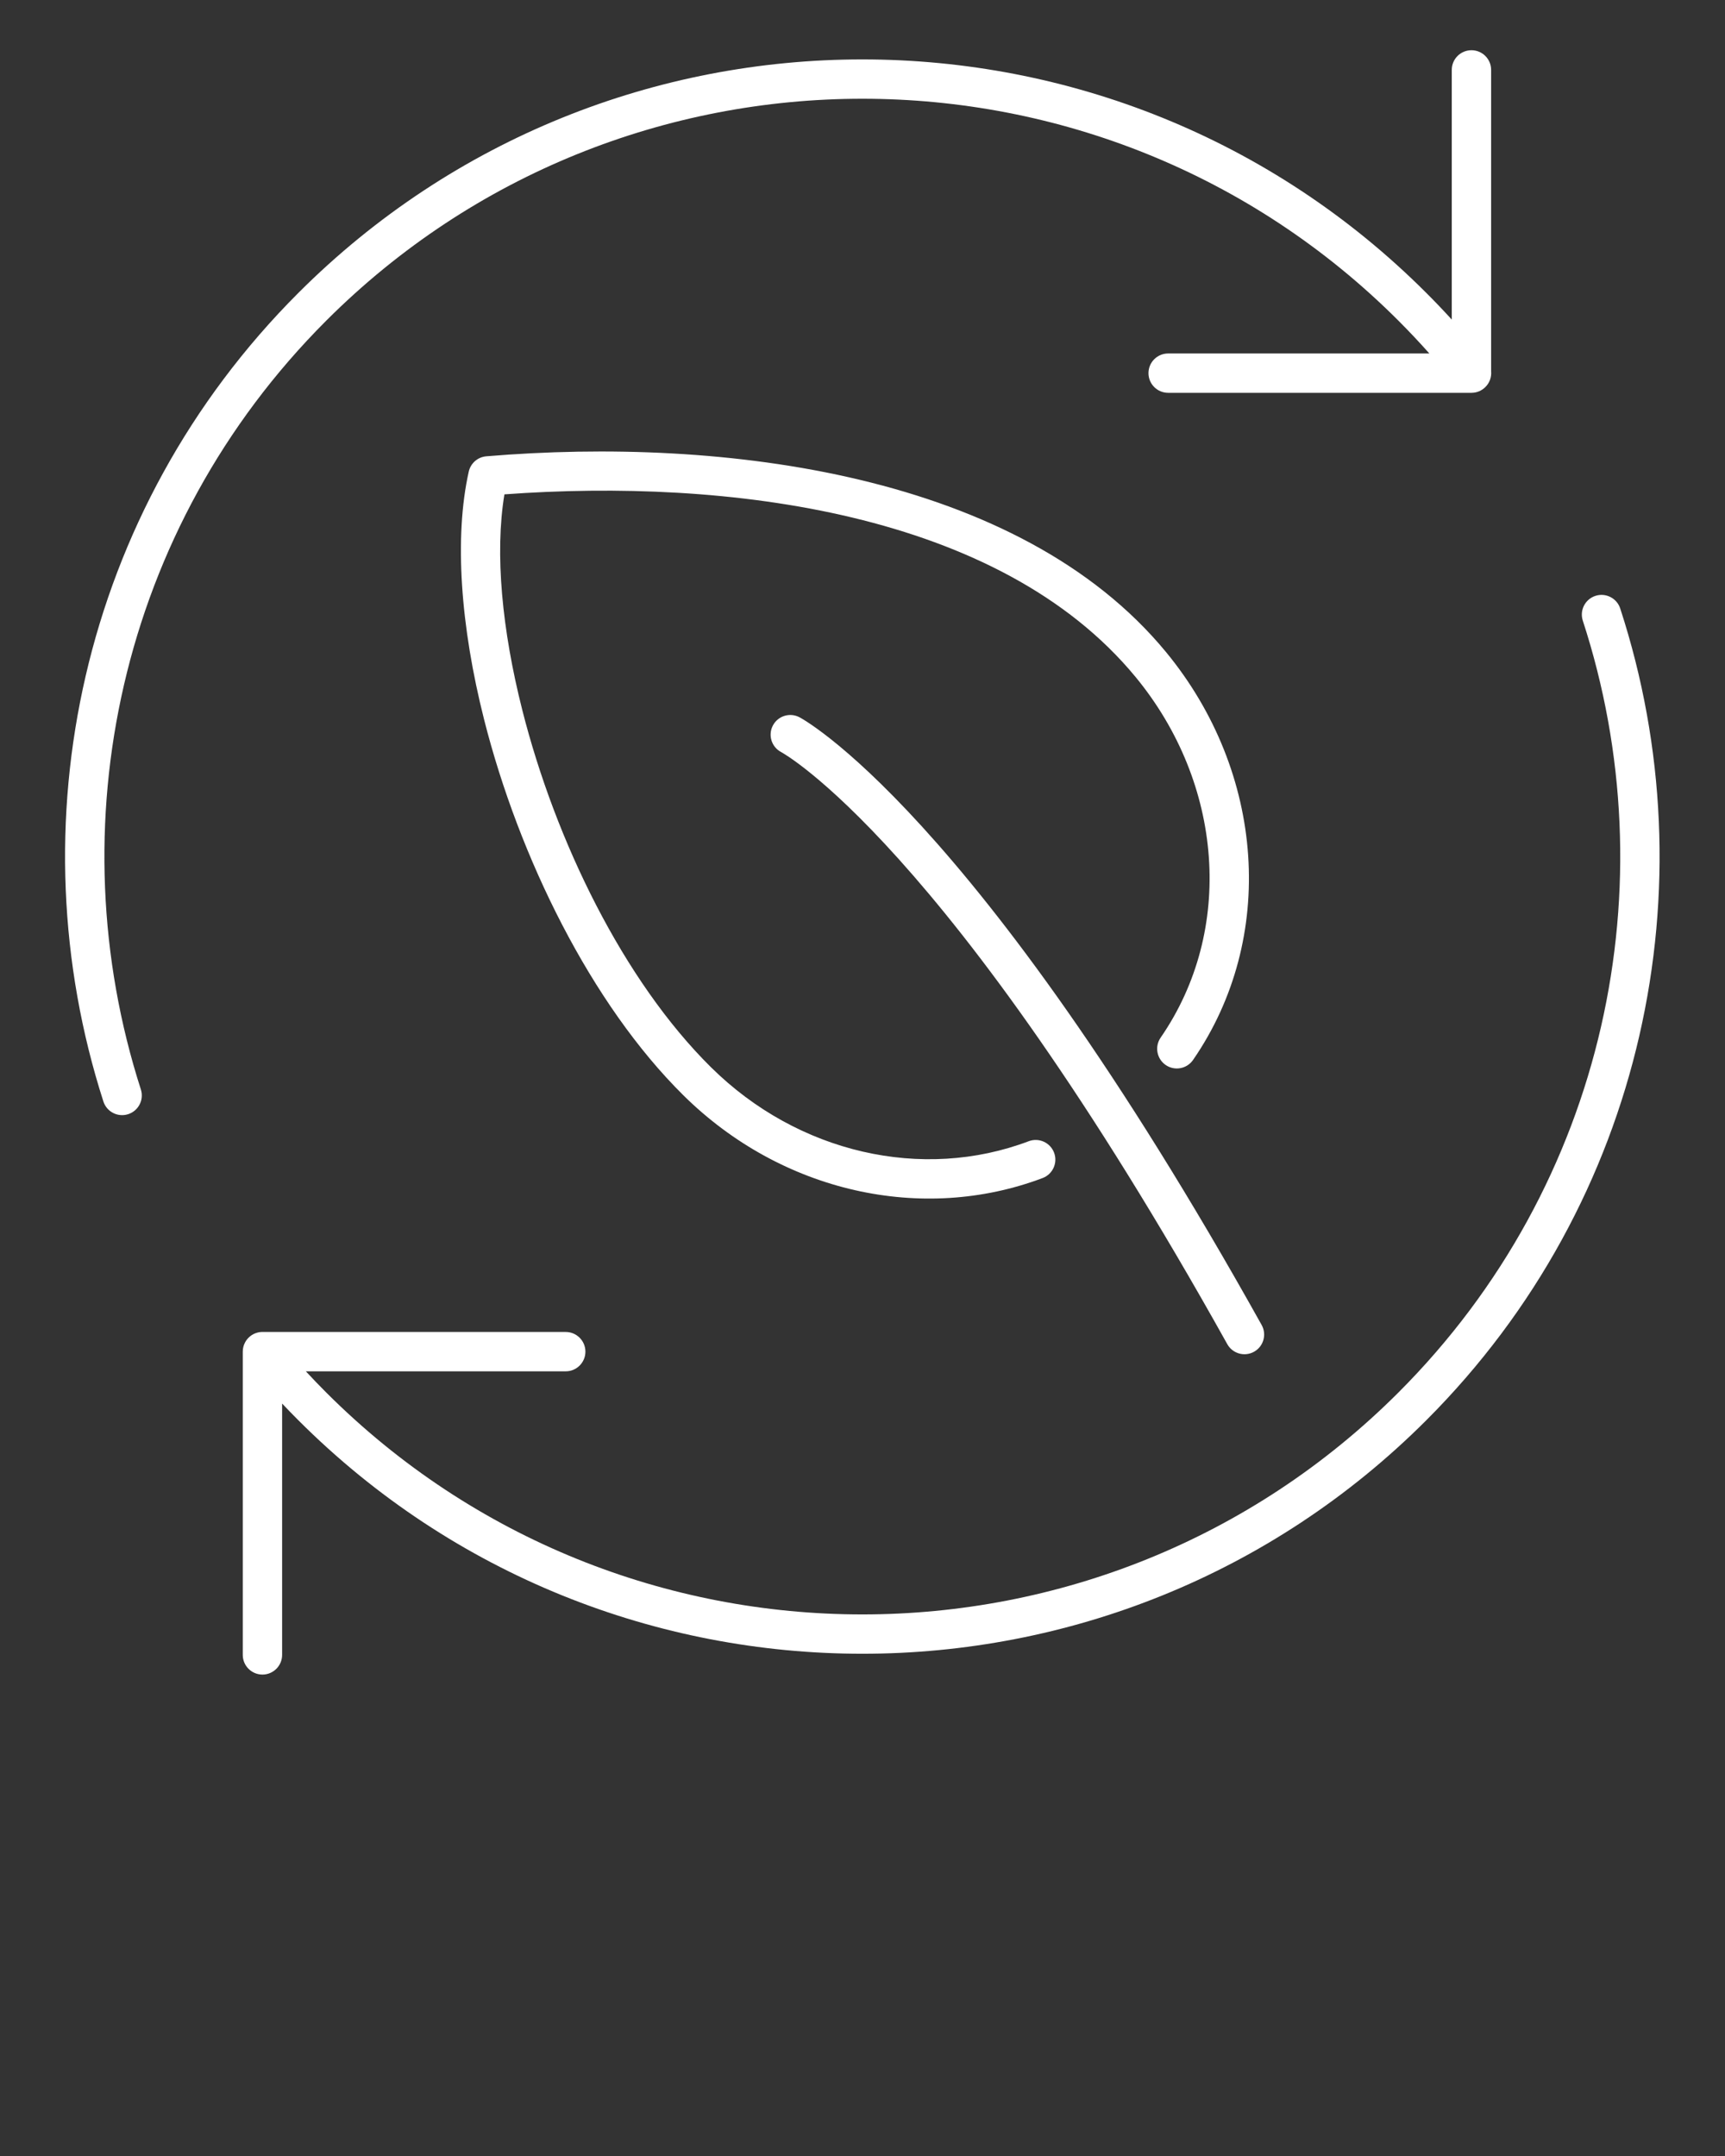 <svg xmlns="http://www.w3.org/2000/svg" xmlns:xlink="http://www.w3.org/1999/xlink" xmlns:serif="http://www.serif.com/" viewBox="0 0 128 160" version="1.1" xml:space="preserve" style="" x="0px" y="0px" fill-rule="evenodd" clip-rule="evenodd" stroke-linejoin="round" stroke-miterlimit="2"><rect x="0" y="0" width="128" height="160" fill="#333333" stroke="none"/><path fill="#ffffff" d="M22.695,101.768L41.979,101.768C42.785,101.768 43.439,101.114 43.439,100.308C43.439,99.502 42.785,98.848 41.979,98.848L19.545,98.848C19.194,98.831 18.836,98.94 18.544,99.181C18.396,99.304 18.279,99.449 18.192,99.609L18.18,99.632L18.178,99.635C18.073,99.836 18.014,100.065 18.014,100.308L18.014,122.813C18.014,123.619 18.668,124.273 19.474,124.273C20.28,124.273 20.934,123.619 20.934,122.813L20.934,104.16C21.331,104.581 21.735,104.997 22.147,105.408C45.239,128.501 82.735,128.501 105.827,105.408C122.115,89.121 126.915,65.667 120.225,45.155C119.975,44.389 119.15,43.97 118.384,44.22C117.618,44.47 117.199,45.295 117.449,46.061C123.809,65.561 119.247,87.859 103.763,103.344C81.809,125.297 46.165,125.297 24.211,103.344C23.694,102.826 23.188,102.3 22.695,101.768ZM57.963,55.812C57.963,55.812 70.231,62.385 91.068,99.751C91.46,100.455 92.35,100.708 93.054,100.315C93.758,99.923 94.011,99.033 93.618,98.329C72.157,59.845 59.321,53.228 59.321,53.228C58.608,52.853 57.724,53.128 57.35,53.841C56.975,54.554 57.25,55.438 57.963,55.812ZM88.527,78.662C94.757,69.633 93.872,57.315 86.522,48.391C75.63,35.166 53.7,32.386 36.086,33.863C35.45,33.916 34.923,34.376 34.783,34.999C33.692,39.873 34.172,46.486 35.921,53.396C38.513,63.634 43.871,74.523 50.712,81.287C58.002,88.495 68.449,90.795 77.366,87.424C78.12,87.139 78.501,86.295 78.216,85.542C77.931,84.788 77.087,84.407 76.334,84.692C68.445,87.675 59.214,85.587 52.766,79.211C52.766,79.211 52.765,79.211 52.765,79.211C46.263,72.782 41.215,62.41 38.752,52.68C37.254,46.76 36.705,41.079 37.429,36.687C53.947,35.478 74.16,37.974 84.268,50.247C90.766,58.137 91.631,69.021 86.123,77.004C85.666,77.667 85.833,78.577 86.496,79.035C87.159,79.492 88.069,79.325 88.527,78.662ZM107.726,23.716C107.112,23.043 106.479,22.38 105.827,21.729C82.735,-1.364 45.239,-1.364 22.147,21.729C5.922,37.954 1.096,61.29 7.672,81.743C7.919,82.51 8.742,82.933 9.509,82.686C10.276,82.439 10.699,81.616 10.452,80.849C4.2,61.404 8.786,39.218 24.211,23.793C46.165,1.84 81.809,1.84 103.763,23.793C104.558,24.589 105.324,25.402 106.062,26.232L86.68,26.232C85.874,26.232 85.22,26.886 85.22,27.692C85.22,28.498 85.874,29.152 86.68,29.152L109.186,29.152C109.584,29.152 109.944,28.993 110.207,28.735C110.533,28.421 110.684,27.984 110.646,27.556L110.646,5.187C110.646,4.381 109.992,3.727 109.186,3.727C108.38,3.727 107.726,4.381 107.726,5.187L107.726,23.716Z"/></svg>
